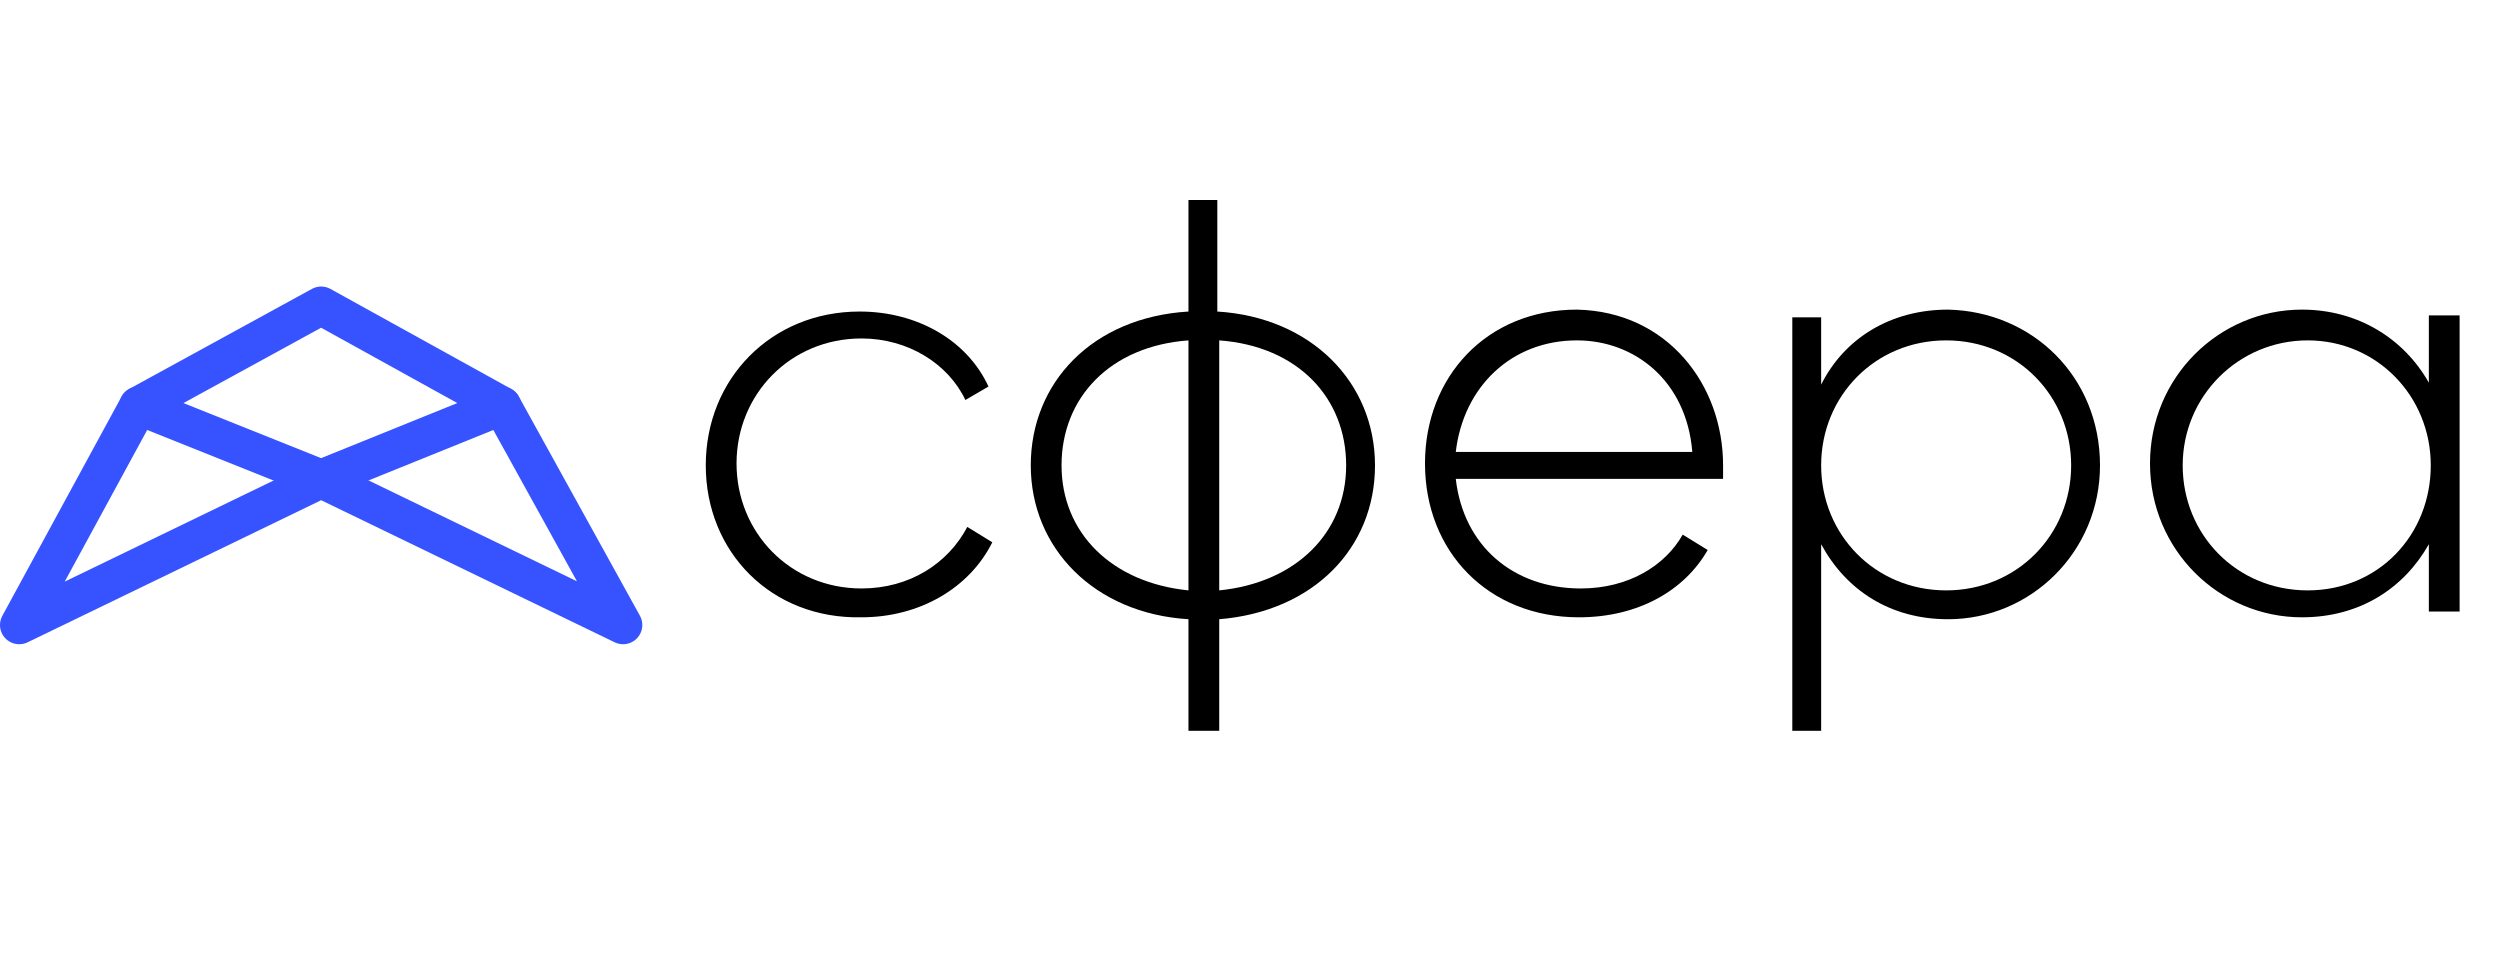 <?xml version="1.0" encoding="utf-8"?>
<!-- Generator: Adobe Illustrator 26.0.2, SVG Export Plug-In . SVG Version: 6.00 Build 0)  -->
<svg version="1.1" id="Layer_1" xmlns="http://www.w3.org/2000/svg" xmlns:xlink="http://www.w3.org/1999/xlink" x="0px" y="0px"
	 viewBox="0 0 130 50" style="enable-background:new 0 0 130 50;" xml:space="preserve">
<style type="text/css">
	.st0{fill:none;stroke:#3653FF;stroke-width:2;stroke-linecap:round;stroke-linejoin:round;stroke-miterlimit:10;}
</style>
<g>
	<path d="M36.7,24.2c0-4.5,3.4-8,8-8c3,0,5.6,1.5,6.7,3.9l-1.2,0.7c-0.9-1.9-3-3.2-5.4-3.2c-3.7,0-6.5,2.9-6.5,6.5s2.8,6.5,6.5,6.5
		c2.5,0,4.5-1.3,5.5-3.2l1.3,0.8c-1.2,2.4-3.8,3.9-6.8,3.9C40.1,32.2,36.7,28.7,36.7,24.2z"/>
	<path d="M63.4,32.2V38h-1.6v-5.8c-4.9-0.3-8.2-3.7-8.2-8s3.2-7.7,8.2-8v-5.8h1.5v5.8c4.9,0.3,8.2,3.7,8.2,8S68.3,31.8,63.4,32.2z
		 M61.8,30.7v-13c-4.1,0.3-6.6,3-6.6,6.5S57.8,30.3,61.8,30.7z M70,24.2c0-3.5-2.5-6.2-6.6-6.5v13C67.4,30.3,70,27.7,70,24.2z"/>
	<path d="M89.6,24.2c0,0.2,0,0.5,0,0.7H75.7c0.4,3.5,3,5.7,6.5,5.7c2.5,0,4.4-1.2,5.3-2.8l1.3,0.8c-1.2,2.1-3.6,3.5-6.7,3.5
		c-4.7,0-8-3.4-8-8c0-4.5,3.2-8,7.9-8C86.7,16.2,89.6,20,89.6,24.2z M75.7,23.5H88c-0.3-3.7-3-5.8-6-5.8
		C78.6,17.7,76.1,20.1,75.7,23.5z"/>
	<path d="M109.2,24.2c0,4.5-3.6,8-7.9,8c-3,0-5.3-1.5-6.6-3.9V38h-1.5V16.5h1.5V20c1.2-2.4,3.6-3.9,6.6-3.9
		C105.7,16.2,109.2,19.6,109.2,24.2z M107.7,24.2c0-3.6-2.8-6.5-6.5-6.5s-6.5,2.9-6.5,6.5s2.8,6.5,6.5,6.5S107.7,27.8,107.7,24.2z"
		/>
	<path d="M127.9,16.5v15.3h-1.6v-3.5c-1.3,2.3-3.6,3.8-6.6,3.8c-4.3,0-7.9-3.5-7.9-8s3.6-8,7.9-8c2.9,0,5.3,1.5,6.6,3.8v-3.5h1.6
		V16.5z M126.4,24.2c0-3.6-2.8-6.5-6.4-6.5s-6.5,2.9-6.5,6.5s2.8,6.5,6.5,6.5S126.4,27.8,126.4,24.2z"/>
</g>
<g>
	<polyline class="st0" points="7.2,21.1 16.7,24.9 26.1,21.1 	"/>
	<polygon class="st0" points="1,32.5 16.7,24.9 32.4,32.5 26.1,21.1 16.7,15.9 7.2,21.1 	"/>
</g>
</svg>

